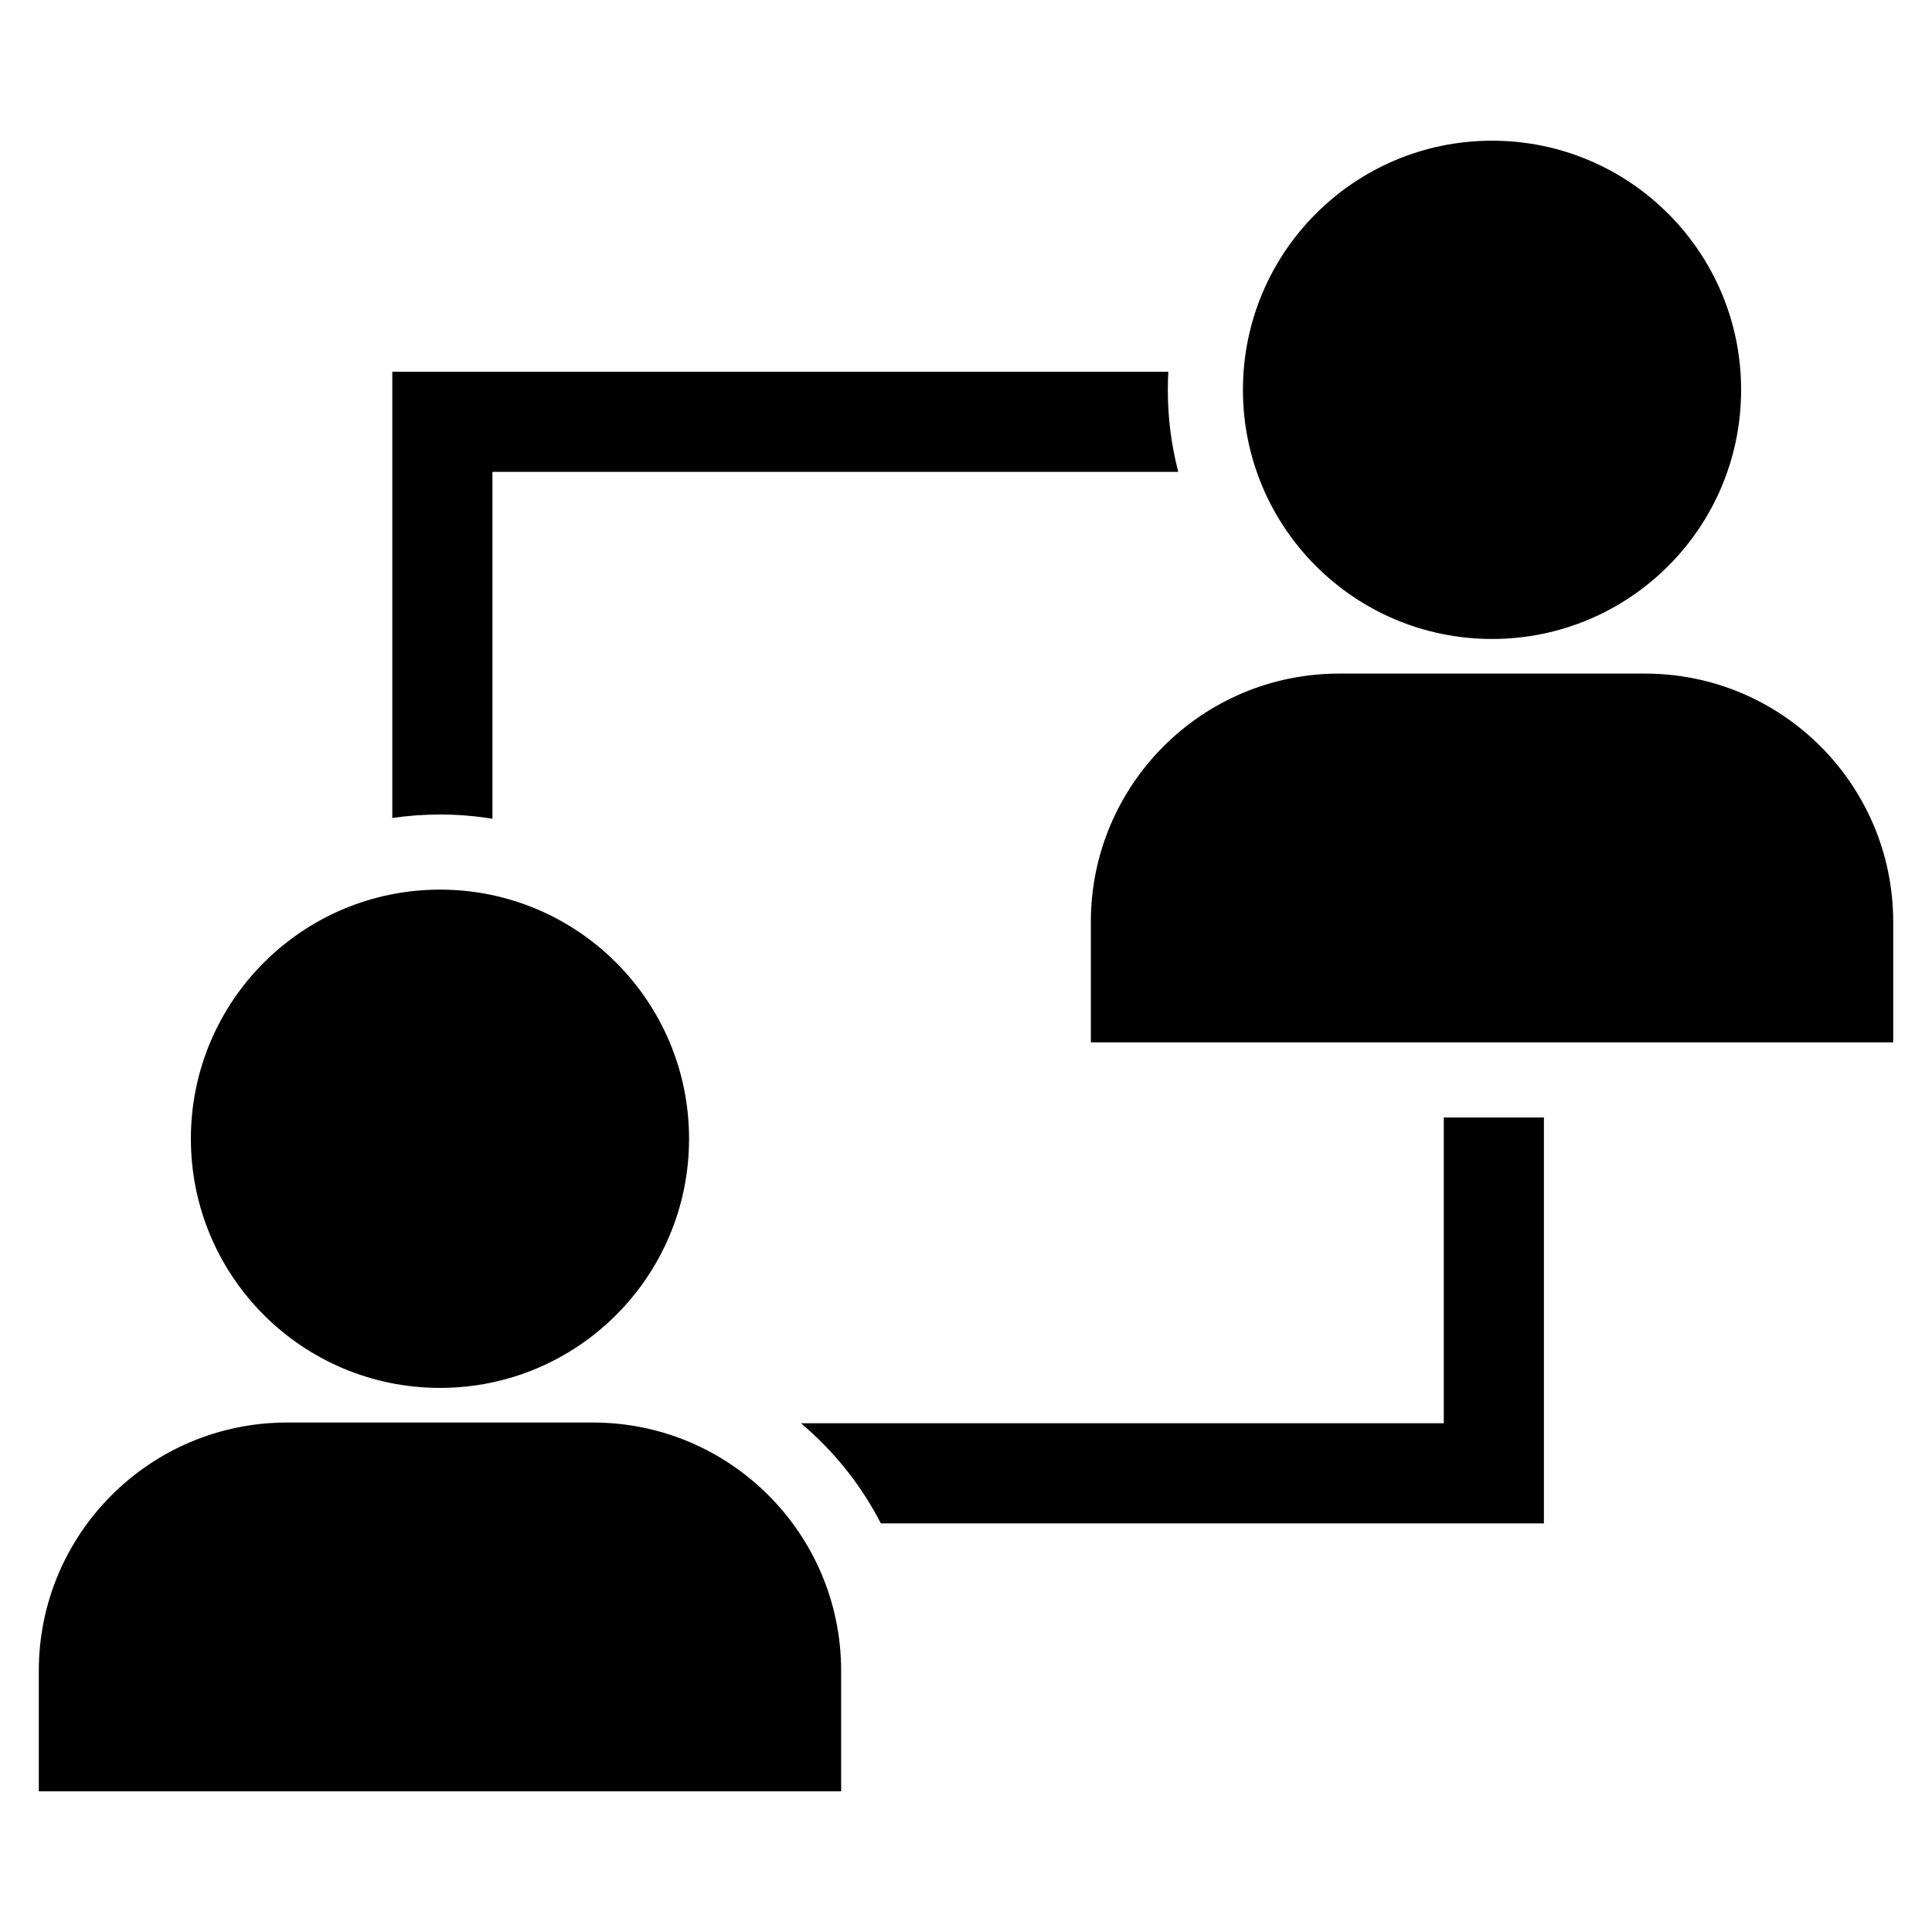 <?xml version="1.0" encoding="UTF-8"?><svg id="Ebene_2" xmlns="http://www.w3.org/2000/svg" viewBox="0 0 791.8 791.8"><path d="m78.23,466.71c0,56.4,45.68,102.1,102.1,102.1s102.07-45.7,102.07-102.1-45.7-102.11-102.07-102.11-102.1,45.7-102.1,102.11Z"/><path d="m117.65,583c-56.19,0-101.75,45.58-101.75,101.76v49.38h328.83v-49.38c0-56.18-45.56-101.76-101.73-101.76h-125.35Z"/><path d="m509.4,159.77c0,56.4,45.68,102.1,102.1,102.1s102.07-45.7,102.07-102.1-45.7-102.11-102.07-102.11-102.1,45.7-102.1,102.11Z"/><path d="m548.82,276.06c-56.19,0-101.75,45.58-101.75,101.76v49.38h328.83v-49.38c0-56.18-45.56-101.76-101.73-101.76h-125.35Z"/><path d="m180.33,333.82c7.27,0,14.45.59,21.49,1.73v-142.15h281.07c-2.82-10.85-4.28-22.13-4.28-33.63,0-2.48.07-4.95.21-7.41H160.78v182.88c6.42-.94,12.94-1.42,19.55-1.42Z"/><path d="m591.71,457.98v125.31h-263.47c2.91,2.45,5.73,5.04,8.46,7.76,9.92,9.92,18.07,21.15,24.3,33.28h271.75v-166.35h-41.04Z"/></svg>